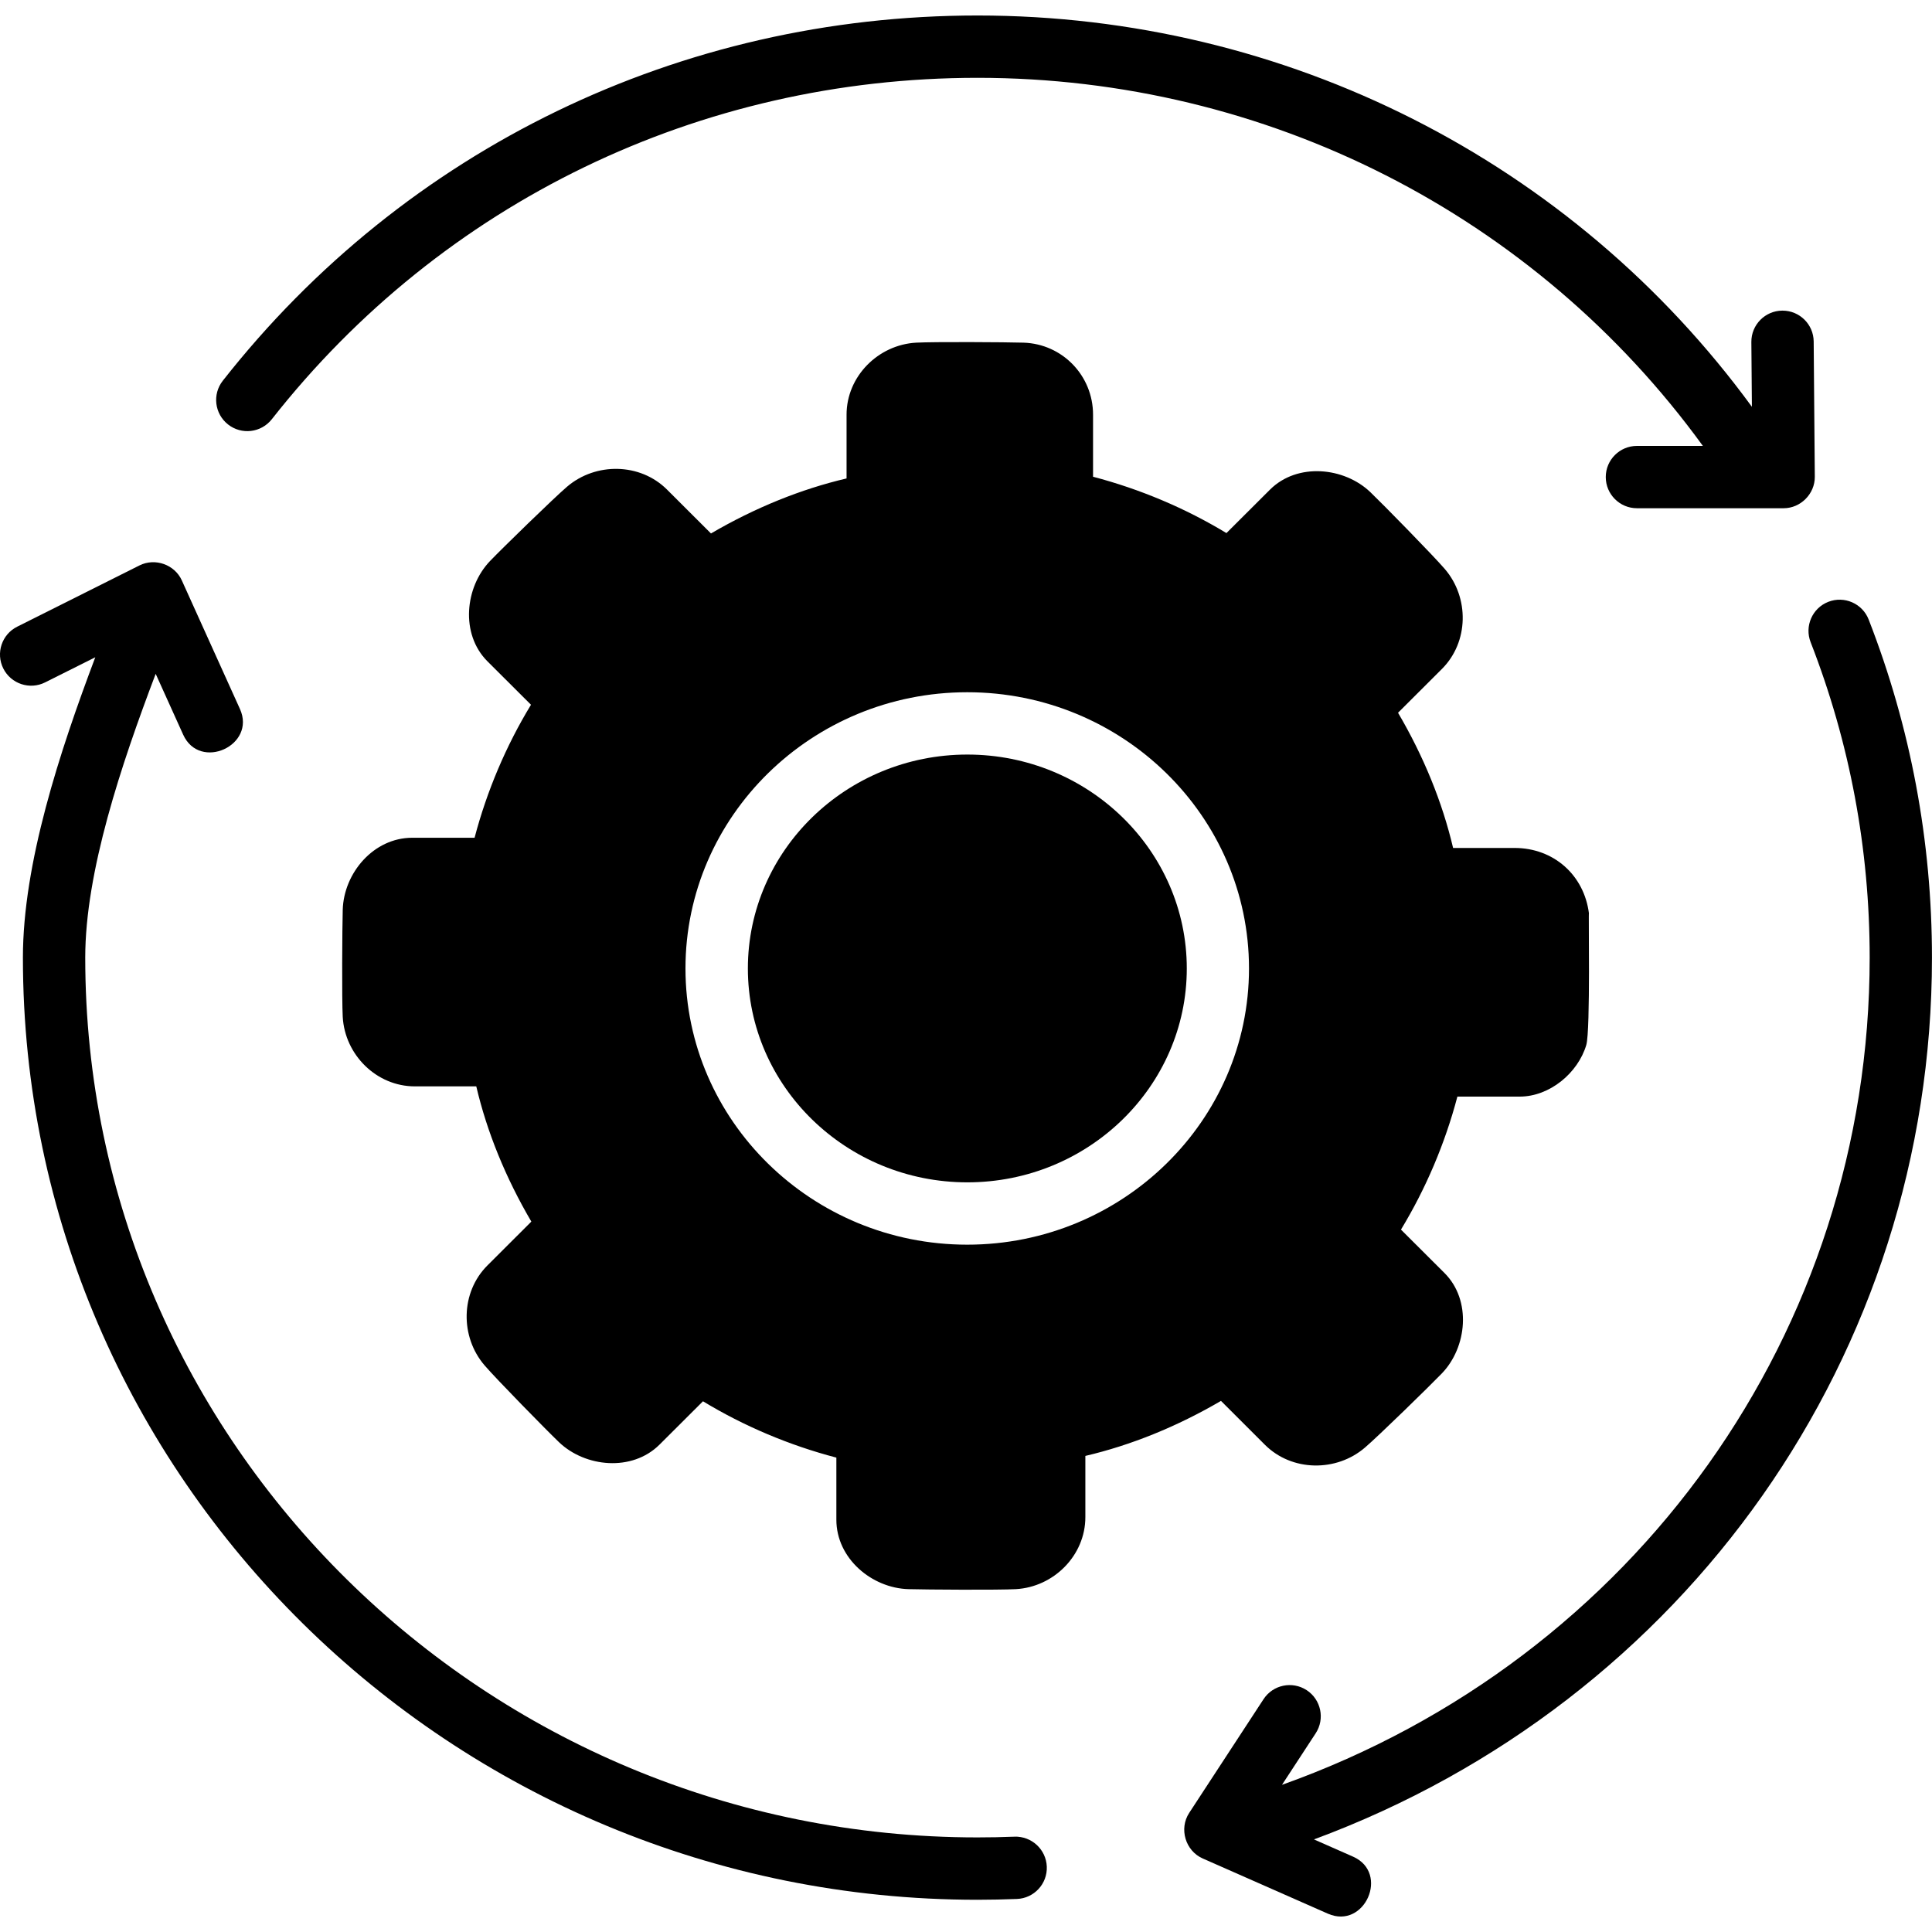 <svg width="50" height="50" viewBox="0 0 50 50" fill="none" xmlns="http://www.w3.org/2000/svg">
<g clip-path="url(#clip0_1315_192)">
<path d="M46.938 8.838C46.934 8.395 46.574 8.039 46.132 8.039C46.129 8.039 46.127 8.039 46.125 8.039C45.68 8.042 45.321 8.407 45.325 8.852L45.339 10.528C40.693 4.169 33.275 0.401 25.298 0.401C17.605 0.401 10.486 3.846 5.766 9.853C5.491 10.203 5.552 10.71 5.902 10.985C6.252 11.261 6.759 11.2 7.035 10.849C11.447 5.234 18.104 2.014 25.298 2.014C32.781 2.014 39.73 5.564 44.07 11.54H42.364C41.919 11.54 41.557 11.901 41.557 12.346C41.557 12.792 41.919 13.153 42.364 13.153H46.16C46.601 13.153 46.97 12.78 46.967 12.34L46.938 8.838Z" fill="black"/>
<path d="M49.999 24.784C49.999 21.768 49.448 18.824 48.361 16.034C48.2 15.619 47.732 15.414 47.317 15.575C46.902 15.737 46.697 16.205 46.859 16.62C47.873 19.222 48.387 21.969 48.387 24.784C48.387 34.459 42.318 42.932 33.178 46.191L34.05 44.857C34.294 44.485 34.189 43.985 33.816 43.741C33.443 43.498 32.944 43.602 32.7 43.975L30.776 46.918C30.508 47.328 30.678 47.899 31.126 48.097L34.366 49.526C35.318 49.944 35.969 48.471 35.017 48.05L34.005 47.604C43.628 44.042 49.999 35.046 49.999 24.784Z" fill="black"/>
<path d="M26.253 47.533C25.936 47.546 25.617 47.552 25.296 47.552C12.564 47.552 2.206 37.338 2.206 24.783C2.206 22.562 3.139 19.784 4.029 17.439L4.74 19.012C5.169 19.962 6.637 19.294 6.21 18.349L4.706 15.022C4.521 14.611 4.014 14.431 3.61 14.633L0.446 16.218C0.047 16.417 -0.114 16.902 0.085 17.3C0.285 17.699 0.771 17.86 1.168 17.66L2.466 17.01C1.546 19.45 0.593 22.342 0.593 24.783C0.593 38.228 11.675 49.166 25.297 49.166C25.639 49.166 25.979 49.158 26.317 49.145C26.762 49.128 27.109 48.752 27.091 48.308C27.073 47.862 26.697 47.517 26.253 47.533C26.697 47.517 25.936 47.546 26.253 47.533Z" fill="black"/>
<path d="M25.035 19.528C21.903 19.528 19.355 22.011 19.355 25.064C19.355 28.116 21.903 30.599 25.035 30.599C28.167 30.599 30.714 28.116 30.714 25.064C30.714 22.011 28.167 19.528 25.035 19.528Z" fill="black"/>
<path d="M39.197 21.945H37.606C37.33 20.768 36.846 19.578 36.181 18.446L37.317 17.312C38.014 16.616 38.029 15.467 37.391 14.725C37.092 14.377 35.799 13.057 35.466 12.738C34.788 12.088 33.576 11.967 32.869 12.67L31.74 13.796C30.677 13.152 29.503 12.657 28.288 12.338V10.732C28.288 9.721 27.494 8.9 26.488 8.868C26.026 8.854 24.169 8.843 23.709 8.868C22.727 8.923 21.909 9.74 21.909 10.732V12.382C20.729 12.658 19.535 13.142 18.4 13.806L17.262 12.67C16.566 11.976 15.417 11.961 14.674 12.597C14.326 12.895 13.002 14.186 12.683 14.518C12.032 15.195 11.909 16.409 12.615 17.115L13.742 18.239C13.097 19.299 12.601 20.47 12.282 21.681H10.669C9.667 21.681 8.898 22.594 8.87 23.544C8.857 24.006 8.845 25.859 8.87 26.318C8.925 27.3 9.744 28.115 10.736 28.115H12.326C12.602 29.293 13.086 30.482 13.751 31.615L12.615 32.749C11.918 33.445 11.903 34.594 12.541 35.336C12.84 35.684 14.134 37.005 14.466 37.323C15.146 37.974 16.355 38.092 17.064 37.391L18.193 36.265C19.255 36.909 20.429 37.405 21.645 37.723V39.33C21.645 40.333 22.561 41.099 23.51 41.127C23.973 41.14 25.83 41.152 26.29 41.127C27.271 41.072 28.089 40.255 28.089 39.263V37.679C29.27 37.403 30.463 36.919 31.599 36.255L32.736 37.391C33.433 38.086 34.582 38.1 35.324 37.464C35.673 37.166 36.996 35.875 37.316 35.543C37.967 34.866 38.09 33.652 37.384 32.946L36.257 31.822C36.901 30.761 37.398 29.591 37.717 28.38H39.329C40.105 28.38 40.837 27.77 41.053 27.044C41.165 26.666 41.104 23.497 41.122 23.642C40.997 22.643 40.205 21.945 39.197 21.945ZM25.032 32.212C21.011 32.212 17.74 29.005 17.74 25.063C17.74 21.122 21.011 17.915 25.032 17.915C29.053 17.915 32.324 21.122 32.324 25.063C32.324 29.005 29.053 32.212 25.032 32.212Z" fill="black"/>
</g>
<defs>
<clipPath id="clip0_1315_192">
<rect width="50" height="50" fill="white"/>
</clipPath>
</defs>
</svg>
